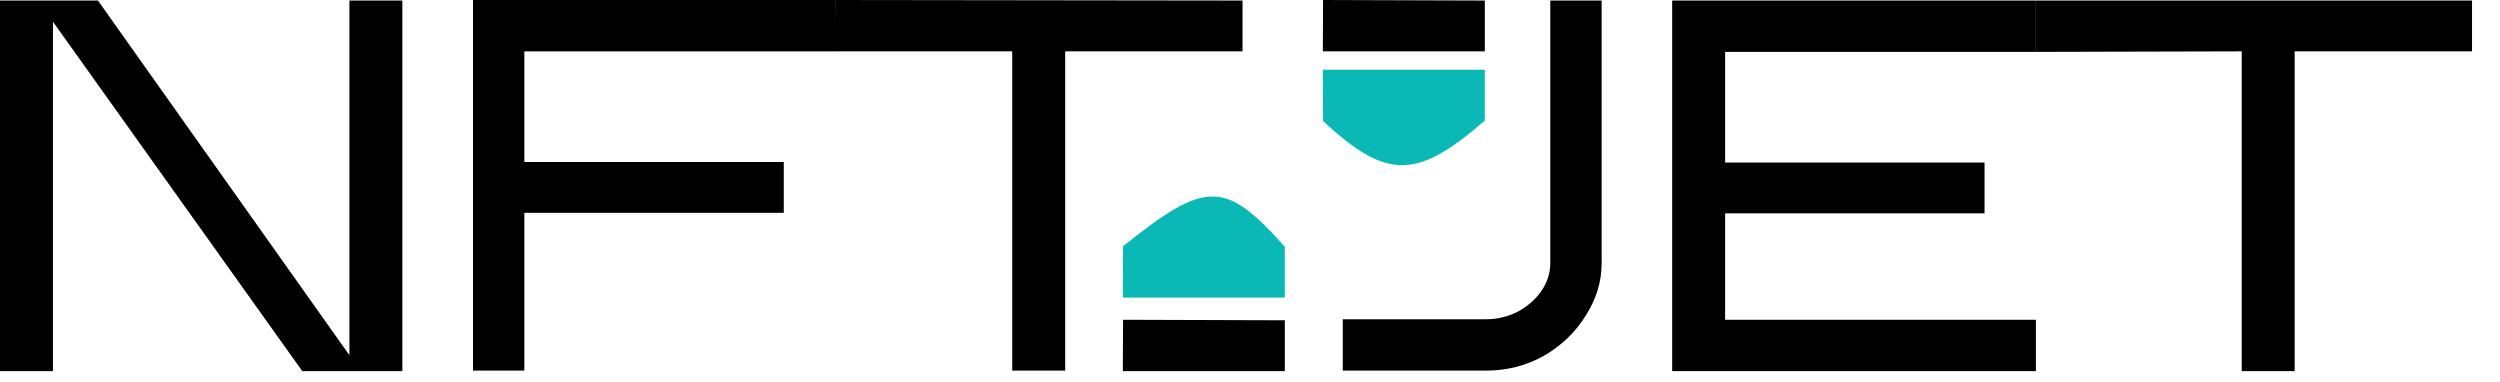 <svg width="85" height="13" viewBox="0 0 85 13" fill="none" xmlns="http://www.w3.org/2000/svg">
<path d="M0 0.018H3.33L11.88 12.078V0.018H13.68V12.618H10.278L1.8 0.738V12.618H0V0.018Z" fill="black"/>
<path d="M16.082 0H28.394V1.746H17.828V5.508H26.648V7.236H17.828V12.6H16.082V0Z" fill="black"/>
<path d="M34.416 1.746H28.386L28.394 0L42.246 0.018V1.746H36.216V12.6H34.416V1.746Z" fill="black"/>
<path d="M45.654 10.854H50.532C50.904 10.854 51.258 10.77 51.594 10.602C51.93 10.422 52.2 10.188 52.404 9.9C52.608 9.6 52.71 9.282 52.71 8.946V0.018H54.456V8.946C54.456 9.57 54.276 10.164 53.916 10.728C53.568 11.292 53.094 11.748 52.494 12.096C51.894 12.432 51.24 12.6 50.532 12.6H45.654V10.854Z" fill="black"/>
<path d="M56.854 0.018H69.22V1.764H58.654V5.526H67.474V7.254H58.654V10.872H69.22V12.618H56.854V0.018Z" fill="black"/>
<path d="M76.219 1.746L69.22 1.764V0.018H84.049V1.746H78.019V12.618H76.219V1.746Z" fill="black"/>
<path d="M47.154 1.746H44.977L44.984 0L50.484 0.018V1.746H48.954H47.154Z" fill="black"/>
<path d="M40.354 12.618H38.176L38.184 10.872L43.684 10.89V12.618H42.154H40.354Z" fill="black"/>
<path d="M40.354 10.118H38.176L38.184 8.372C41.007 6.112 41.654 6.118 43.684 8.39V10.118H42.154H40.354Z" fill="#0AB8B6"/>
<path d="M47.154 2.372H44.977L44.984 4.118C47.154 6.118 48.154 6.118 50.484 4.1V2.372H48.954H47.154Z" fill="#0AB8B6"/>
</svg>
